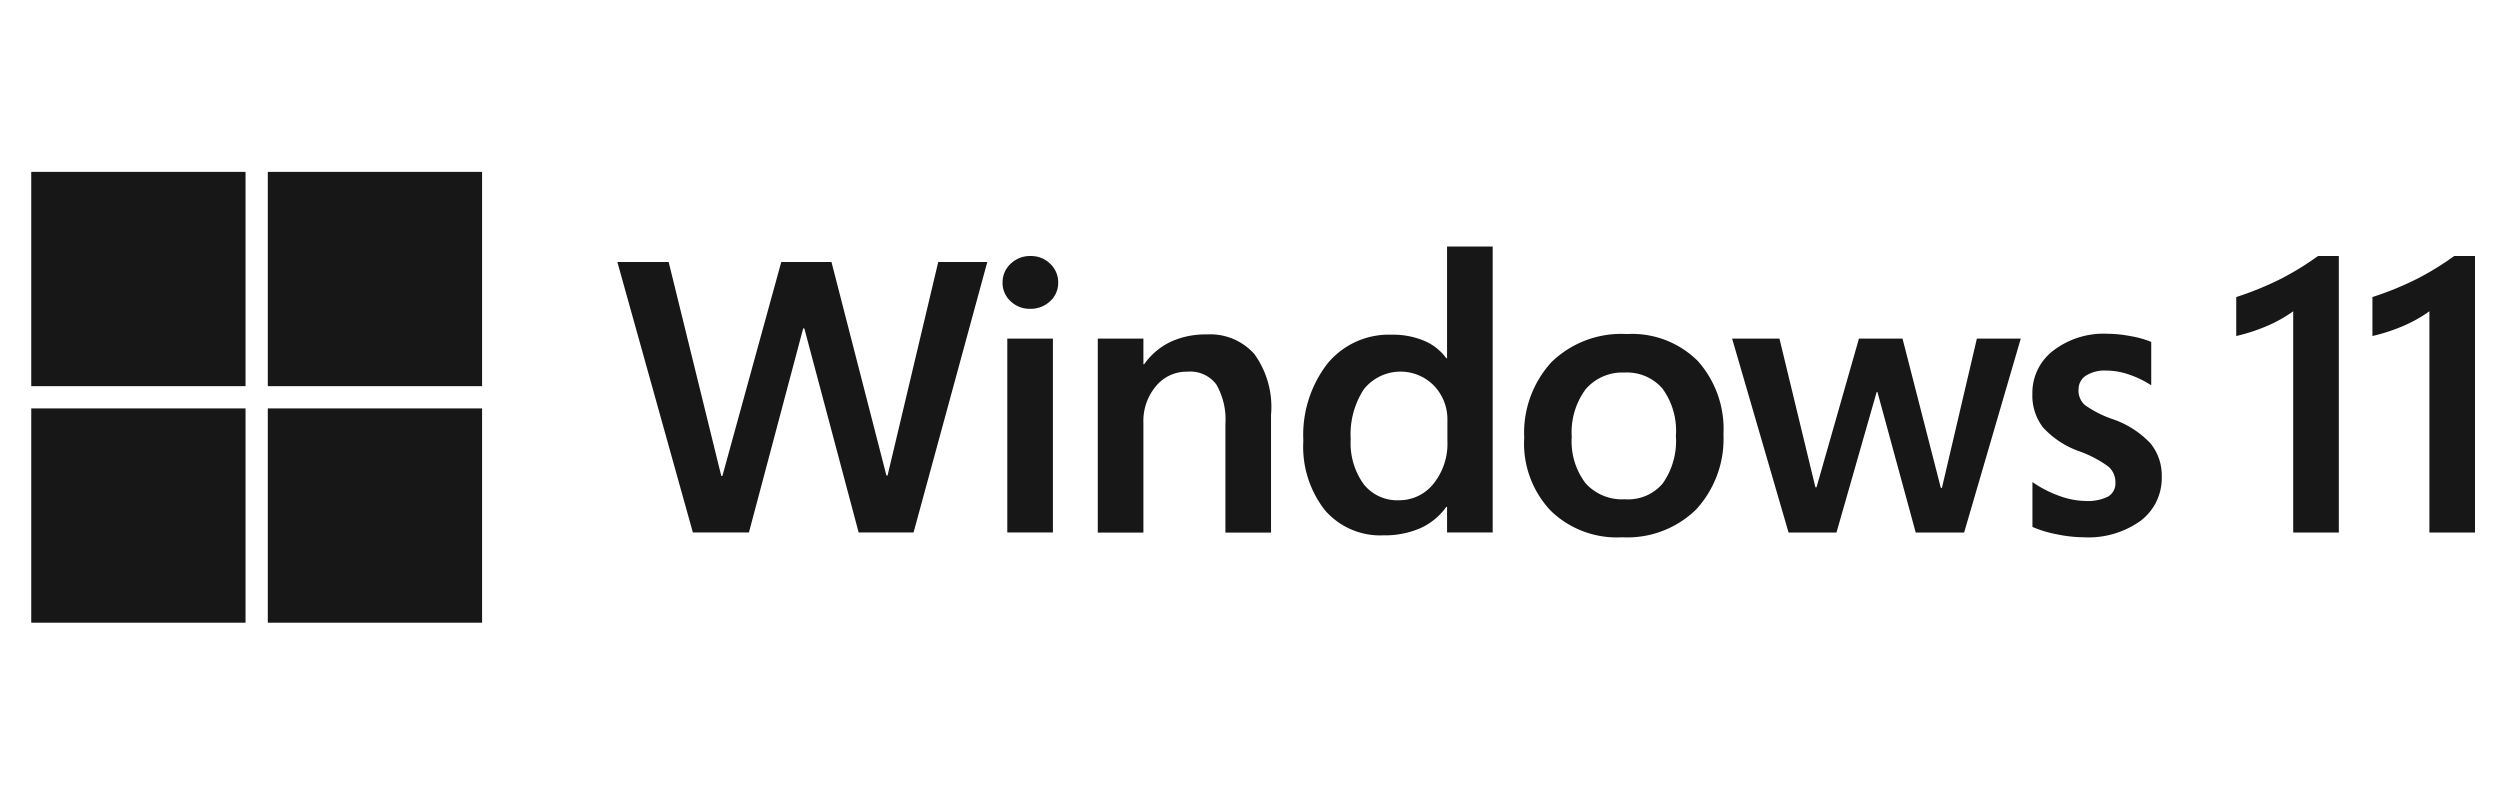 <svg xmlns="http://www.w3.org/2000/svg" width="160" height="51" viewBox="0 0 160 51">
  <g id="lenovo-windows-11-logo-desktop" transform="translate(-258 -2167.095)">
    <rect id="Rectángulo_11651" data-name="Rectángulo 11651" width="160" height="51" transform="translate(258 2167.095)" fill="none"/>
    <g id="Imagery" transform="translate(260 2178.095)">
      <g id="Grupo_27693" data-name="Grupo 27693">
        <g id="Grupo_27691" data-name="Grupo 27691">
          <rect id="Rectángulo_11652" data-name="Rectángulo 11652" width="13.714" height="13.714" fill="#171717"/>
          <rect id="Rectángulo_11653" data-name="Rectángulo 11653" width="13.714" height="13.714" transform="translate(15.139)" fill="#171717"/>
          <rect id="Rectángulo_11654" data-name="Rectángulo 11654" width="13.714" height="13.714" transform="translate(0 15.139)" fill="#171717"/>
          <rect id="Rectángulo_11655" data-name="Rectángulo 11655" width="13.714" height="13.714" transform="translate(15.139 15.139)" fill="#171717"/>
        </g>
        <g id="Grupo_27692" data-name="Grupo 27692" transform="translate(37.511 4.778)">
          <path id="Trazado_36120" data-name="Trazado 36120" d="M122.916,15.74h3.14l-4.719,17.312h-3.514L114.346,19.99h-.073L110.8,33.052h-3.587L102.38,15.74h3.283l3.367,13.692h.073L112.87,15.74h3.213L119.6,29.406h.073Z" transform="translate(-102.38 -14.751)" fill="#171717"/>
          <path id="Trazado_36121" data-name="Trazado 36121" d="M169.664,16.4a1.6,1.6,0,0,1,.524-1.213,1.764,1.764,0,0,1,1.249-.487,1.743,1.743,0,0,1,1.279.5,1.628,1.628,0,0,1,.506,1.2,1.569,1.569,0,0,1-.52,1.194,1.79,1.79,0,0,1-1.268.484,1.754,1.754,0,0,1-1.26-.487,1.586,1.586,0,0,1-.513-1.191Zm3.221,3.583v12.41h-2.92V19.983Z" transform="translate(-145.009 -14.092)" fill="#171717"/>
          <path id="Trazado_36122" data-name="Trazado 36122" d="M197.381,33.476v7.6h-2.92V34.142a4.522,4.522,0,0,0-.572-2.535,2.072,2.072,0,0,0-1.843-.832,2.537,2.537,0,0,0-2.033.931,3.454,3.454,0,0,0-.8,2.341v7.027h-2.92V28.657h2.92V30.3h.048a4.393,4.393,0,0,1,1.689-1.433,5.32,5.32,0,0,1,2.319-.476,3.778,3.778,0,0,1,3.048,1.26,5.793,5.793,0,0,1,1.07,3.821Z" transform="translate(-155.546 -22.766)" fill="#171717"/>
          <path id="Trazado_36123" data-name="Trazado 36123" d="M231.406,13.04h2.92v18.3h-2.92V29.7h-.048a4.116,4.116,0,0,1-1.671,1.37,5.743,5.743,0,0,1-2.36.454,4.679,4.679,0,0,1-3.73-1.6,6.581,6.581,0,0,1-1.389-4.455,7.473,7.473,0,0,1,1.539-4.932,5.086,5.086,0,0,1,4.122-1.854,5.166,5.166,0,0,1,2.063.385,3.373,3.373,0,0,1,1.425,1.121h.048Zm-3.092,16.238a2.8,2.8,0,0,0,2.22-1.052,4.091,4.091,0,0,0,.894-2.741v-1.33a3.107,3.107,0,0,0-.85-2.2,3,3,0,0,0-4.5.223,5.269,5.269,0,0,0-.839,3.188,4.484,4.484,0,0,0,.828,2.88A2.725,2.725,0,0,0,228.314,29.278Z" transform="translate(-178.305 -13.04)" fill="#171717"/>
          <path id="Trazado_36124" data-name="Trazado 36124" d="M260.79,35.006a6.71,6.71,0,0,1,1.74-4.877,6.406,6.406,0,0,1,4.829-1.8,5.961,5.961,0,0,1,4.547,1.733,6.53,6.53,0,0,1,1.634,4.679,6.674,6.674,0,0,1-1.74,4.807,6.3,6.3,0,0,1-4.734,1.788,6.066,6.066,0,0,1-4.58-1.7,6.255,6.255,0,0,1-1.7-4.631Zm3.041-.1a4.427,4.427,0,0,0,.883,2.971,3.14,3.14,0,0,0,2.524,1.026,2.892,2.892,0,0,0,2.426-1.026,4.733,4.733,0,0,0,.832-3.041,4.556,4.556,0,0,0-.865-3.023,2.992,2.992,0,0,0-2.422-1.019,3.09,3.09,0,0,0-2.491,1.07,4.638,4.638,0,0,0-.887,3.048Z" transform="translate(-202.75 -22.728)" fill="#171717"/>
          <path id="Trazado_36125" data-name="Trazado 36125" d="M312.774,29.12h2.8L311.95,41.53h-3.1L306.4,32.535h-.048l-2.572,8.995h-3.067L297.1,29.12h3.03l2.3,9.515h.073l2.715-9.515h2.788l2.451,9.552h.073l2.235-9.552Z" transform="translate(-225.756 -23.228)" fill="#171717"/>
          <path id="Trazado_36126" data-name="Trazado 36126" d="M352.509,31.849a1.252,1.252,0,0,0,.4.986,6.844,6.844,0,0,0,1.762.9,5.976,5.976,0,0,1,2.458,1.575,3.255,3.255,0,0,1,.707,2.118,3.417,3.417,0,0,1-1.345,2.814,5.724,5.724,0,0,1-3.638,1.063,8.756,8.756,0,0,1-1.707-.187,7.511,7.511,0,0,1-1.586-.476V37.77a7.306,7.306,0,0,0,1.715.883,5.066,5.066,0,0,0,1.667.326A2.956,2.956,0,0,0,354.4,38.7a.987.987,0,0,0,.469-.931,1.281,1.281,0,0,0-.487-1.019,7.387,7.387,0,0,0-1.854-.96,5.721,5.721,0,0,1-2.294-1.521,3.334,3.334,0,0,1-.678-2.151,3.4,3.4,0,0,1,1.334-2.759,5.313,5.313,0,0,1,3.459-1.081,8.149,8.149,0,0,1,1.462.147,6.322,6.322,0,0,1,1.352.374v2.777a6.278,6.278,0,0,0-1.352-.663,4.473,4.473,0,0,0-1.532-.278,2.232,2.232,0,0,0-1.3.326,1.031,1.031,0,0,0-.465.894Z" transform="translate(-258.995 -22.696)" fill="#171717"/>
          <path id="Trazado_36127" data-name="Trazado 36127" d="M385.14,17.321a20.135,20.135,0,0,0,2.843-1.158,18.336,18.336,0,0,0,2.4-1.473h1.33v17.7h-2.92V18.229a8.891,8.891,0,0,1-1.634.923,11.664,11.664,0,0,1-2.012.66V17.324Z" transform="translate(-281.539 -14.085)" fill="#171717"/>
          <path id="Trazado_36128" data-name="Trazado 36128" d="M408.93,17.321a20.135,20.135,0,0,0,2.843-1.158,18.334,18.334,0,0,0,2.4-1.473h1.33v17.7h-2.92V18.229a8.891,8.891,0,0,1-1.634.923,11.663,11.663,0,0,1-2.012.66V17.324Z" transform="translate(-296.613 -14.085)" fill="#171717"/>
        </g>
      </g>
    </g>
  </g>
</svg>
